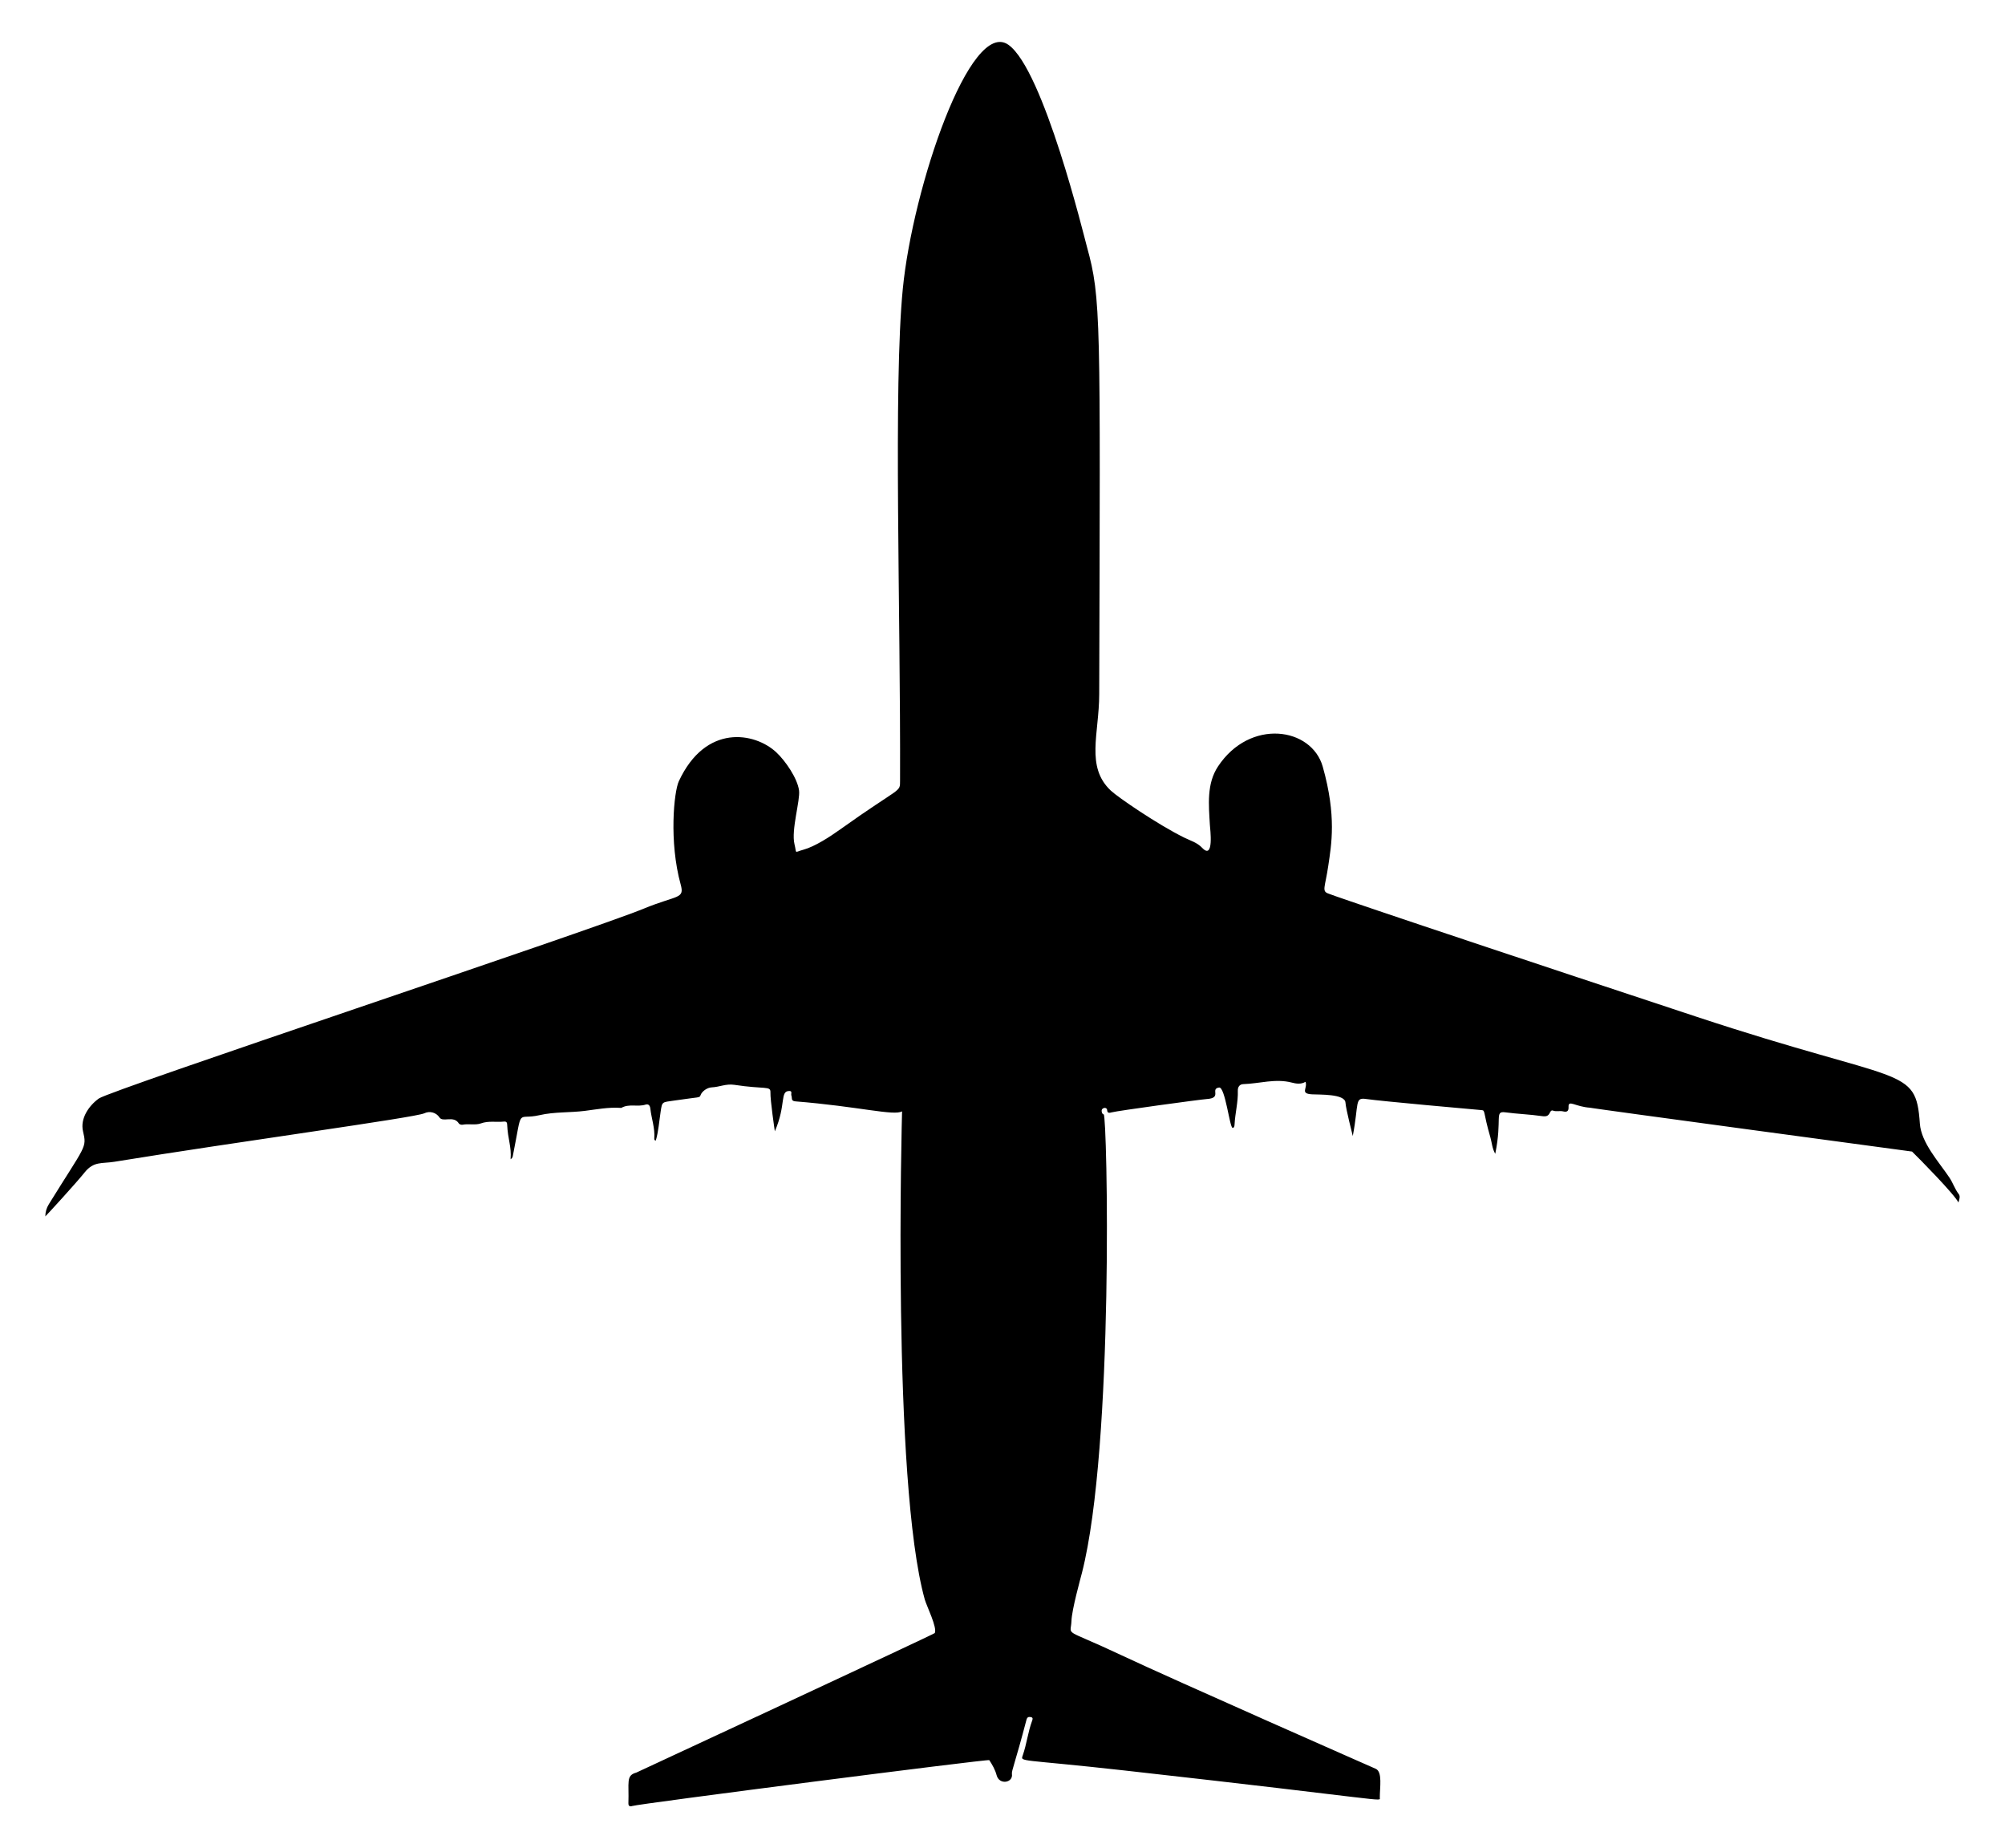 <?xml version="1.0" encoding="UTF-8"?>
<!DOCTYPE svg  PUBLIC '-//W3C//DTD SVG 1.1//EN'  'http://www.w3.org/Graphics/SVG/1.1/DTD/svg11.dtd'>
<svg enable-background="new 0 0 1818.187 1675.759" version="1.1" viewBox="0 0 1818.2 1675.8" xml:space="preserve" xmlns="http://www.w3.org/2000/svg">

	<path d="m818.02 1007.7c-7.302 4.334-39.564-4.471-96.744-9.054-4.314-0.346-2.765-3.258-3.613-5.281-0.585-1.396 1.081-4.035-1.635-4.113-9.146-0.263-2.801 12.17-13.375 36.558-0.144-1.003-4.212-28.249-3.993-35.43 0.181-5.934-4.818-2.495-32.829-6.734-7.423-1.124-13.527 2.016-20.304 2.297-4.458 0.184-8.954 3.764-10.132 6.846-1.136 2.974 0.172 1.533-23.944 5.125-11.161 1.662-10.939 0.604-12.376 10.147-1.316 8.741-1.904 17.61-4.361 26.133-1.375-0.163-1.442-1.124-1.378-1.923 0.743-9.304-2.593-18.052-3.589-27.109-0.33-3-1.915-4.348-4.325-3.571-7.13 2.301-14.952-1.026-21.818 2.891-0.266 0.152-0.678 0.087-1.018 0.065-10.791-0.731-21.504 1.351-32.008 2.69-13.751 1.753-27.713 0.793-41.322 3.921-21.467 4.933-15.029-8.995-24.081 36.294-0.237 1.186-0.222 2.396-2.143 3.715 0.867-12.119-2.472-17.424-3.147-31.771-0.104-2.213-1.339-2.579-3.043-2.404-6.872 0.709-13.729-0.904-20.738 1.624-5.071 1.829-11.149 0.09-16.733 1.217-1.003 0.202-2.773-0.358-3.262-1.143-4.739-7.612-14.475-0.732-17.573-5.465-2.885-4.409-8.751-6.191-13.771-3.766-8.065 3.898-170.6 25.959-281.02 43.947-11.383 1.854-18.717-0.704-27.072 9.759-7.798 9.765-34.158 38.51-35.573 39.764 0.033-4.023 1.106-7.65 3.2-11.036 33.41-54.04 34.592-50.664 30.984-66.121-2.714-11.637 5.337-23.241 14.364-29.732 10.779-7.751 444.73-151.83 494.17-172.16 30.475-12.529 37.143-8.473 33.446-21.883-10.732-38.931-6.06-84.161-1.705-93.554 24.33-52.473 68.911-44.463 88.417-26.292 8.103 7.552 19.097 23.366 20.621 34.548 1.212 8.894-7.25 35.906-4.138 48.69 2.236 9.186-0.56 7.423 7.987 5.104 10.512-2.852 24.273-11.868 33.138-18.2 56.112-40.075 54.583-33.173 54.624-44.532 0.551-153.36-6.197-357.3 2.486-445.84 9.038-92.162 61.289-245.75 95.809-221.28 31.859 22.587 68.829 174.69 71.207 183.27 12.881 46.471 12.077 64.291 11.1 405.71-0.103 35.869-12.479 65.63 10.52 87.246 6.41 6.024 42.394 30.688 66.582 42.63 5.479 2.705 11.65 4.392 16.154 9.171 11.138 11.819 7.29-17.498 7.111-20.559-1.069-18.263-3.059-37.406 7.346-53.125 28.985-43.787 84.898-35.598 95.011 0.242 12.659 44.861 7.779 70.749 5.031 89.602-2.941 20.176-6.336 23.292 0.371 25.525 0 0 10.491 4.703 333.33 111.5 187.64 62.072 199.06 44.094 202.73 96.927 1.21 17.442 17.481 35.025 26.859 49.077 3.183 4.77 4.849 10.293 8.385 14.842 1.375 1.769 0.923 4.098-0.293 7.668-2.897-6.753-36.292-40.685-42.044-46.212 0 0-297.81-40.096-291.67-39.729-13.9-0.832-20.148-7.733-19.819-0.622 0.165 3.566-1.299 4.846-4.99 3.921-2.939-0.736-6.112 0.436-9.129-0.698-1.434-0.539-2.248 0.688-2.745 1.766-1.513 3.28-3.499 3.769-7.274 3.222-10.959-1.588-22.096-1.926-33.075-3.41-10.387-1.404-2.719 5.501-9.266 37.611-2.872-5.133-3.048-10.238-4.405-14.924-6.801-23.47-4.417-24.421-7.952-24.716-7.468-0.625-91.568-8.133-104.55-10.055-10.828-1.603-6.541 3.323-12.279 33.549-0.291-1.427-6.208-24.02-6.641-30.354-0.548-8.023-23.808-7.068-30.336-7.451-11.311-0.663-3.676-5.533-5.907-11.362-4.055 2.503-8.645 1.704-12.315 0.738-14.948-3.933-29.433 0.924-44.114 1.378-3.301 0.102-5.05 2.563-4.936 5.988 0.346 10.293-2.445 20.28-2.953 30.488-0.07 1.402-0.276 3.21-1.808 3.142-2.64-0.117-6.684-37.346-12.251-36.539-8.488 1.231 3.244 9.531-11.266 10.453-5.488 0.348-80.971 10.628-86.24 12.089-1.326 0.368-3.75 1.096-3.932-1.704-0.246-3.787-4.756-2.408-5.021-0.226-0.195 1.601 0.526 3.579 1.841 3.75 3.236 0.42 9.611 300.65-19.68 415.51-1.492 5.852-9.187 33.426-9.556 43.751-0.528 14.66-8.794 5.649 44.632 30.815 48.773 22.975 230.24 102.84 231.25 103.28 6.372 2.76 3.658 17.141 3.741 26.237 0.036 3.963 11.595 2.499-231.77-24.722-95.784-10.714-94.218-7.336-91.969-13.832 3.501-10.115 4.66-20.884 8.349-30.973 0.472-1.29 1.329-3.205-1.17-3.591-1.953-0.302-3.199-0.077-3.898 2.597-10.281 39.293-13.614 46.034-13.153 49.058 1.212 7.944-11.477 10.239-13.884 1.059-1.286-4.906-3.865-9.399-6.652-13.671-0.752-1.152-319.05 39.753-323.67 41.574-1.538 0.606-3.702 0.59-3.592-2.491 0.666-18.796-2.454-25.205 7.154-27.774 0.299-0.08 270.19-125.53 270.68-126.53 2.419-4.939-7.458-24.679-9.047-30.371-29.974-107.35-20.655-441.68-20.61-442.7z"/>

</svg>
